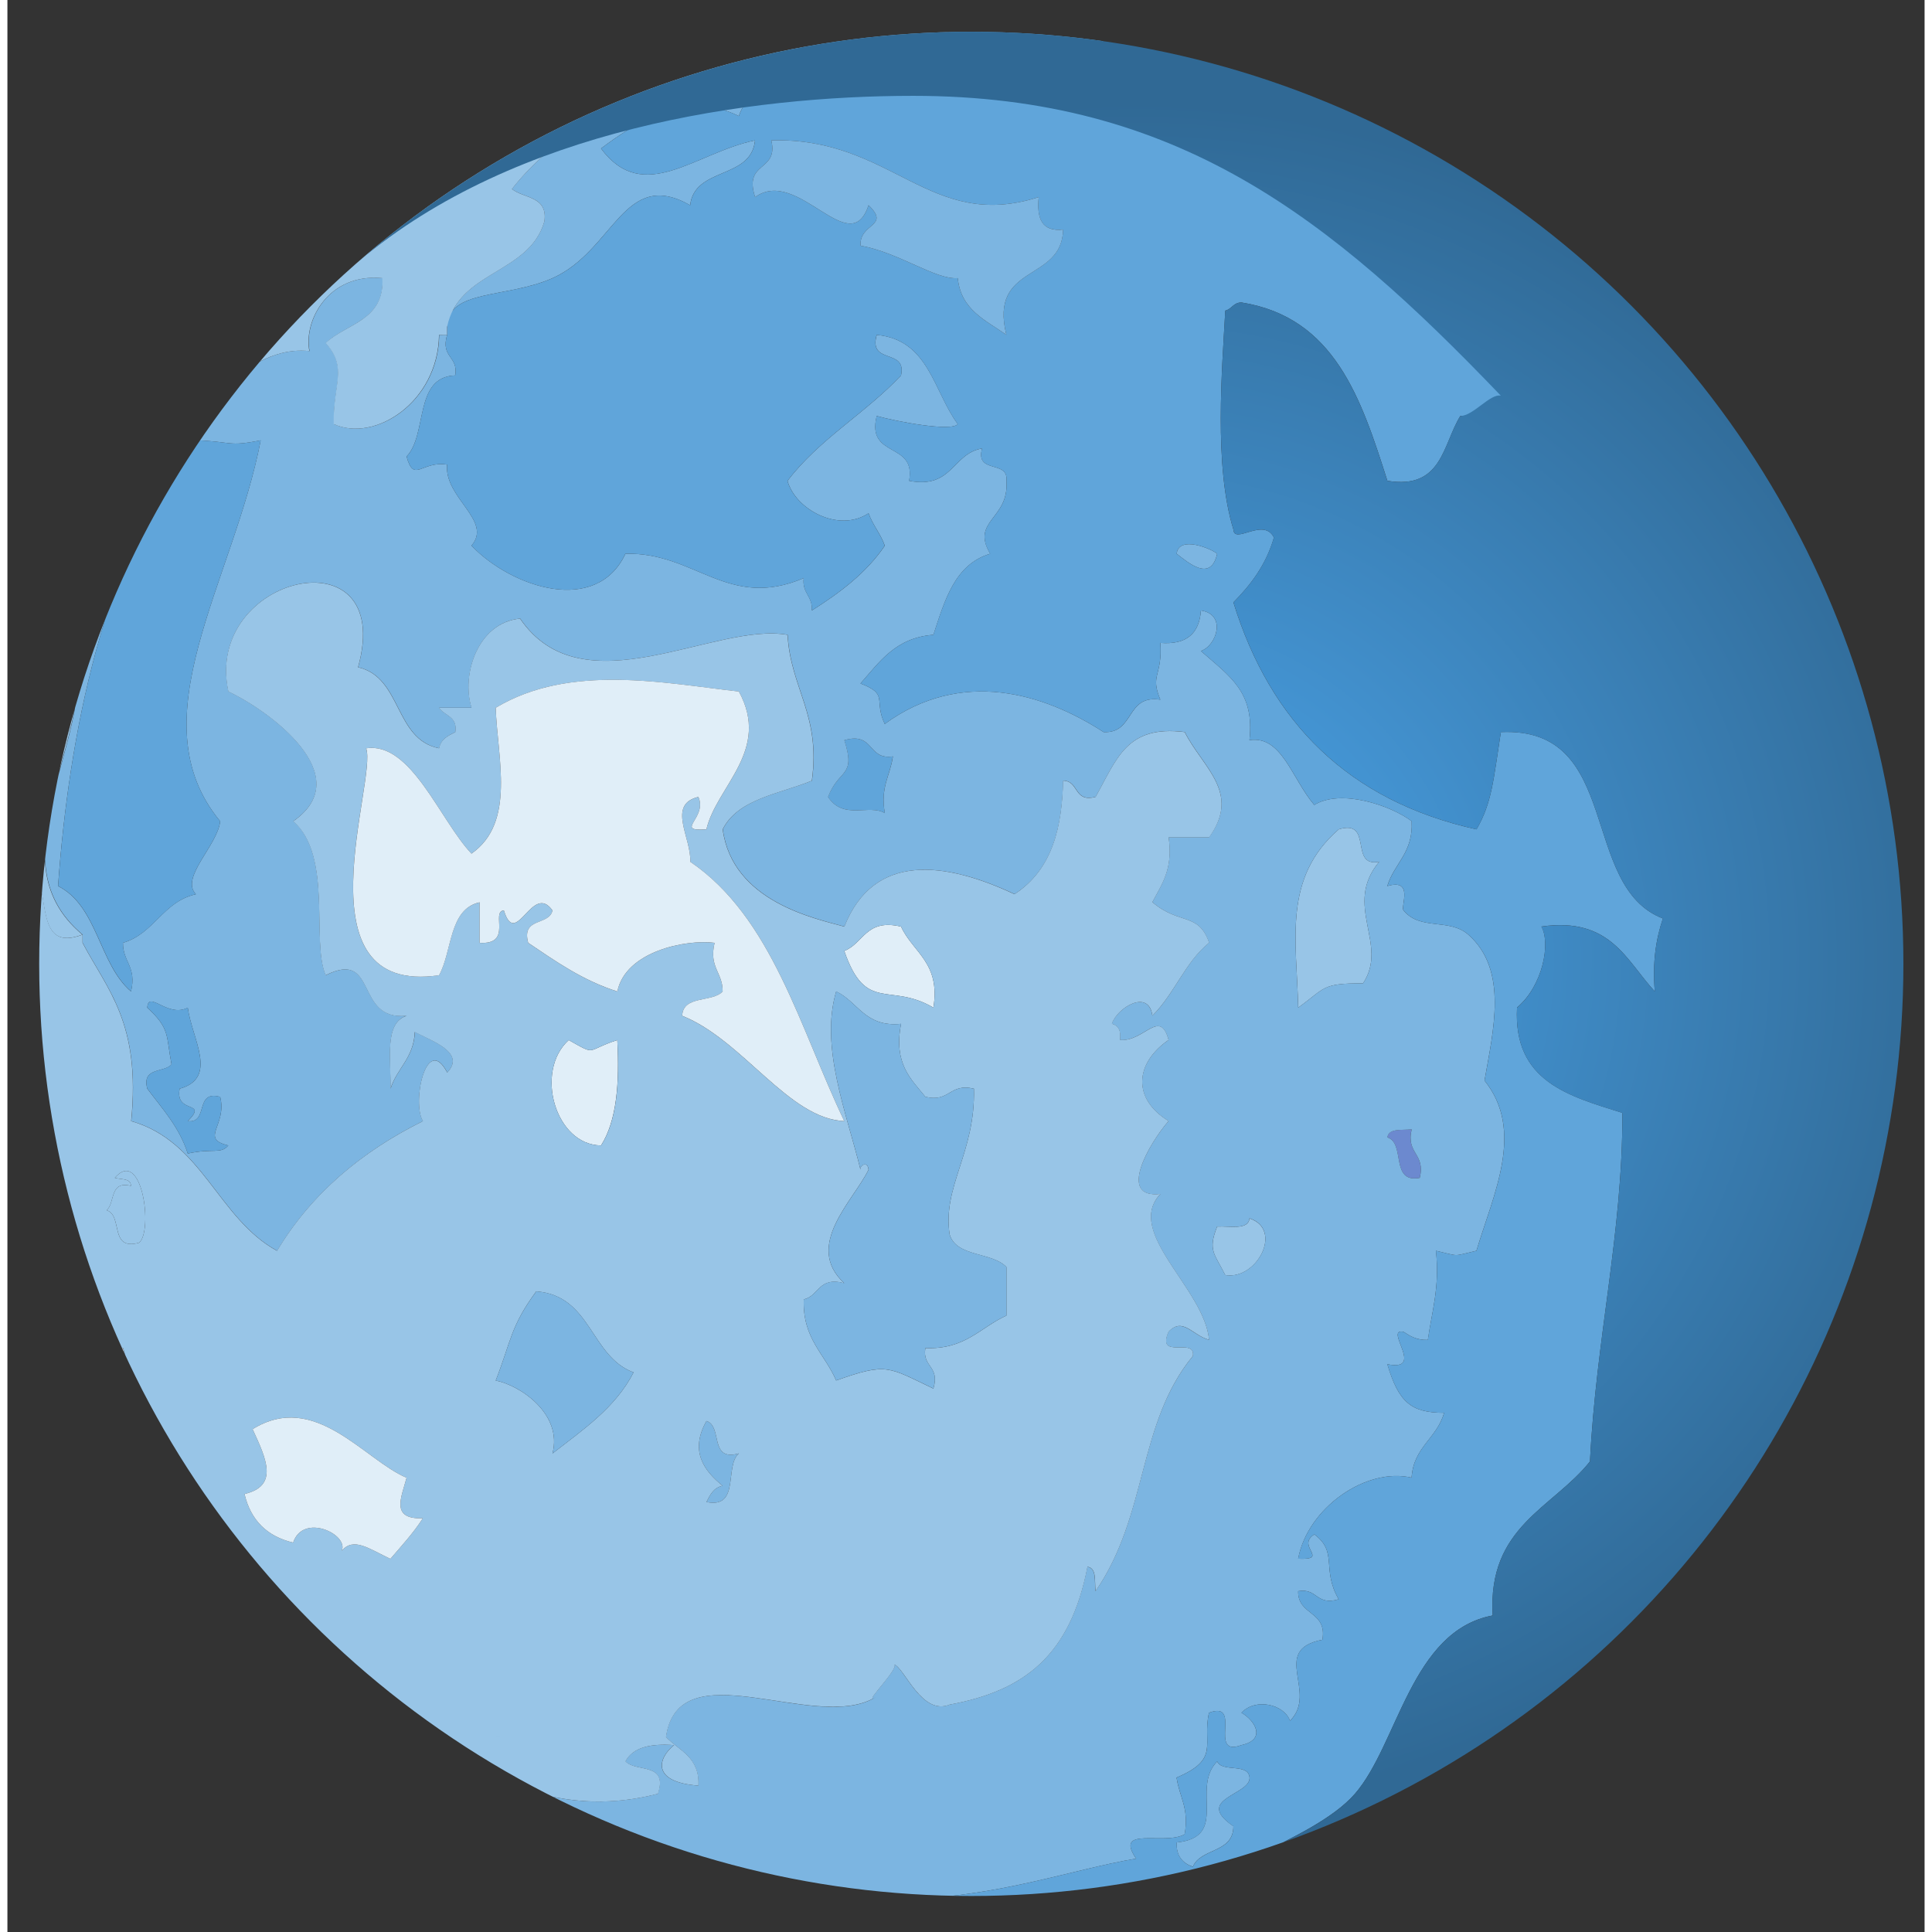 <svg version="1.1" id="Layer_1" xmlns="http://www.w3.org/2000/svg" xmlns:xlink="http://www.w3.org/1999/xlink" x="0px" y="0px" enable-background="new -0.5 -0.5 64 64" xml:space="preserve" width="500" height="500" viewBox="8.75 8.75 45.25 45.6">
<rect x="8.75" y="8.75" width="45.25" height="45.6" fill="#333333" stroke="none"/>
<g>
	<g>
		<defs>
			<circle id="SVGID_1_" cx="31.5" cy="31.5" r="22"/>
		</defs>
		<clipPath id="SVGID_2_">
			<use xlink:href="#SVGID_1_" overflow="visible"/>
		</clipPath>
		<g id="_x30_jvhw2_1_" clip-path="url(#SVGID_2_)">
			<g>
				<path fill="#7CB5E1" d="M36.347,21.82c0.048-0.447,0.84-0.11,0.956,0C37.152,22.492,36.633,22.041,36.347,21.82z"/>
				<path fill="#98C5E7" d="M8.989,28.897c0.361-1.806,0.554-3.782,1.339-5.164c0.638,2.365-2.005,5.241,0.191,7.077      c-1.105,0.412-0.771-0.887-1.147-1.72c-0.601,0.266,0.263,0.943-0.191,1.146C8.753,30.154,9.104,29.295,8.989,28.897z"/>
				<path fill="#60A5DA" d="M28.502,26.22c0.716-0.203,0.545,0.476,1.146,0.383c-0.059,0.449-0.301,0.718-0.189,1.339      c-0.37-0.225-0.971,0.176-1.341-0.382C28.375,26.887,28.788,27.1,28.502,26.22z"/>
				<path fill="#98C5E7" d="M40.173,28.324c0.825-0.251,0.236,0.911,0.955,0.765c-0.864,1.034,0.235,1.943-0.382,2.87      c-0.983,0-0.874,0.101-1.53,0.574C39.178,30.927,38.851,29.474,40.173,28.324z"/>
				<path fill="#D3E1F0" d="M53.754,29.28c0.319,1.47,0.319,4.271,0,5.74C53.754,33.106,53.754,31.194,53.754,29.28z"/>
				<path fill="#E0EEF8" d="M29.842,30.62c0.279,0.612,0.936,0.849,0.764,1.913c-1.034-0.61-1.595,0.141-2.104-1.339      C28.961,31.016,29.01,30.424,29.842,30.62z"/>
				<path fill="#E0EEF8" d="M21.998,33.298c0.678,0.379,0.377,0.25,1.147,0c0.054,1.01-0.012,1.902-0.384,2.487      C21.683,35.777,21.183,34.038,21.998,33.298z"/>
				<path fill="#6C89CF" d="M41.32,35.594c0.031-0.224,0.349-0.16,0.573-0.191c-0.139,0.585,0.33,0.563,0.191,1.147      C41.378,36.685,41.755,35.732,41.32,35.594z"/>
				<path fill="#98C5E7" d="M38.067,37.508c0.802,0.261,0.175,1.461-0.573,1.338c-0.245-0.497-0.42-0.576-0.191-1.146      C37.606,37.683,38.033,37.79,38.067,37.508z"/>
				<path fill="#7CB5E1" d="M25.249,42.289c0.391,0.122,0.053,0.968,0.766,0.765c-0.347,0.292,0.036,1.312-0.766,1.147      c0.086-0.169,0.169-0.341,0.382-0.383C25.188,43.46,24.849,42.998,25.249,42.289z"/>
				<path fill="#7CB5E1" d="M37.303,50.324c0.117,0.266,0.736,0.029,0.765,0.383c0.019,0.415-1.329,0.496-0.382,1.146      c0,0.64-0.769,0.508-0.957,0.957c-0.236-0.084-0.395-0.244-0.383-0.574C37.6,52.108,36.671,50.963,37.303,50.324z"/>
				<path fill="#6C89CF" d="M26.78,53.577c-0.064,0-0.128,0-0.192,0c-0.058-0.261-0.478-0.16-0.765-0.192      c-0.469-0.822,0.975-0.087,1.53-0.19C27.352,53.51,26.823,53.302,26.78,53.577z"/>
				<path fill="#98C5E7" d="M26.78,53.768c-0.453,0.158-0.881-0.27-0.192-0.191c0.064,0,0.128,0,0.192,0      c0.519,0.119,1.519-0.243,1.722,0.191C27.929,53.768,27.355,53.768,26.78,53.768z"/>
				<path fill="#D3E1F0" d="M12.051,19.524c2.172-3.566,4.974-6.504,8.799-8.417C17.634,13.63,14.37,16.105,12.051,19.524z"/>
				<path fill="#D3E1F0" d="M10.902,40.758c0.154-0.1,0.311-0.198,0.574-0.19c0.172,0.56,0.172,0.587,0,1.147      C11.252,41.428,10.924,41.249,10.902,40.758z"/>
				<path fill="#D3E1F0" d="M14.346,46.116c0.692,0.838,1.457,1.604,2.296,2.295C15.638,47.885,14.872,47.119,14.346,46.116z"/>
				<path fill="#D3E1F0" d="M24.867,53.194c-1.071-0.141-2.004-0.418-2.679-0.957c0.444-0.062,0.735,0.03,0.957,0.191      C23.619,52.783,24.463,52.769,24.867,53.194z"/>
				<path fill="#7CB5E1" d="M31.562,9.002c0.336,0.11,1.126-0.231,1.148,0.191c-1.514,0.337-3.359,0.34-4.019,1.532      c-1.181-0.034-2.398-0.104-2.678,0.765c-1.272-0.643-2.538,0.228-3.253,0.765c1.007,1.351,2.227,0.098,3.635-0.192      c-0.091,0.93-1.425,0.616-1.531,1.531c-1.567-0.893-1.794,1.073-3.251,1.722c-1.073,0.478-2.475,0.255-2.486,1.147      c0.267-1.326,1.942-1.247,2.296-2.487c0.088-0.599-0.481-0.539-0.766-0.765C22.754,10.539,27.012,10.014,31.562,9.002z"/>
				<path fill="#7CB5E1" d="M19.128,16.654c-0.158,0.542,0.27,0.496,0.191,0.957c-0.983,0.036-0.646,1.395-1.148,1.913      c0.176,0.642,0.355,0.095,0.957,0.192c-0.074,0.784,1.086,1.326,0.574,1.913c0.966,1.002,2.952,1.644,3.635,0.191      c1.652-0.045,2.415,1.339,4.208,0.575c-0.043,0.362,0.217,0.422,0.191,0.765c0.663-0.421,1.284-0.883,1.723-1.531      c-0.101-0.283-0.283-0.482-0.384-0.765c-0.709,0.472-1.735-0.098-1.912-0.765c0.74-0.979,1.845-1.599,2.678-2.487      c0.144-0.653-0.777-0.243-0.573-0.957c1.229,0.109,1.342,1.336,1.913,2.104c-0.139,0.188-1.459-0.062-1.913-0.191      c-0.25,1.014,0.937,0.593,0.765,1.531c1.026,0.197,1.015-0.643,1.722-0.765c-0.168,0.614,0.632,0.262,0.574,0.765      c0.072,0.907-0.85,0.935-0.382,1.721c-0.837,0.249-1.073,1.097-1.341,1.913c-0.891,0.067-1.273,0.641-1.722,1.149      c0.679,0.26,0.303,0.384,0.573,0.955c1.813-1.32,3.755-0.722,5.166,0.192c0.739,0.037,0.515-0.89,1.339-0.765      c-0.251-0.594,0.052-0.547,0-1.34c0.623,0.05,0.921-0.228,0.957-0.765c0.608,0.088,0.378,0.827,0,0.956      c0.689,0.607,1.272,0.964,1.146,2.104c0.764-0.117,0.997,0.906,1.53,1.53c0.63-0.392,1.82,0.017,2.298,0.383      c0.043,0.746-0.412,0.992-0.575,1.531c0.635-0.188,0.309,0.482,0.383,0.574c0.398,0.486,1.08,0.175,1.531,0.574      c0.946,0.839,0.586,2.261,0.381,3.443c0.954,1.188,0.214,2.67-0.191,4.017c-0.588,0.135-0.367,0.135-0.955,0      c0.093,0.859-0.098,1.434-0.191,2.104c-0.265,0.008-0.42-0.09-0.574-0.191c-0.482-0.096,0.532,0.949-0.383,0.765      c0.268,0.887,0.547,1.146,1.339,1.147c-0.164,0.602-0.723,0.807-0.766,1.531c-1.061-0.253-2.452,0.703-2.677,1.913      c0.757,0.031-0.062-0.295,0.381-0.575c0.567,0.418,0.161,0.815,0.575,1.532c-0.542,0.158-0.495-0.271-0.956-0.192      c-0.011,0.584,0.688,0.459,0.573,1.147c-1.25,0.243-0.088,1.241-0.766,1.913c-0.139-0.389-0.808-0.548-1.146-0.19      c0.32,0.182,0.597,0.634,0,0.764c-0.809,0.297,0.041-1.062-0.766-0.764c-0.168,0.747,0.279,1.089-0.765,1.53      c0.06,0.447,0.302,0.718,0.191,1.338c-0.468,0.271-1.678-0.208-1.146,0.575c-1.501,0.25-3.303,0.924-5.549,0.956      c0.085,0.553,1.445-0.169,1.531,0.383c-1.166,0.144-1.735-0.306-2.869-0.191c-0.205-0.435-1.203-0.073-1.723-0.191      c0.043-0.276,0.57-0.066,0.574-0.382c-0.556,0.104-2.001-0.632-1.531,0.19c-0.461,0.078-0.416-0.35-0.957-0.19      c-0.403-0.427-1.247-0.412-1.722-0.768c1.993,0.235-3.449-1.862-3.634-1.72c-1.068-0.653-1.923-1.521-2.87-2.296      c-0.839-0.691-1.604-1.458-2.296-2.296c-0.055-0.392-0.518-0.375-0.574-0.766c0.052-0.192-0.095-0.141-0.189-0.19      c2.489,1.307,5.562,7.225,10.521,5.93c0.244-0.755-0.523-0.496-0.765-0.765c0.176-0.335,0.599-0.422,1.147-0.383      c-0.375,0.296-0.56,0.873,0.573,0.956c0.036-0.673-0.451-0.823-0.765-1.147c0.303-2.105,3.587-0.054,4.974-0.955      c-0.438,0.284,0.654-0.77,0.383-0.766c0.241-0.004,0.653,1.237,1.339,0.956c1.78-0.328,2.849-1.176,3.252-3.251      c0.226,0.029,0.162,0.349,0.192,0.573c1.241-1.799,0.983-3.953,2.297-5.548c0.076-0.46-0.871,0.105-0.575-0.574      c0.337-0.354,0.559,0.083,0.957,0.191c-0.103-1.204-2.01-2.54-1.147-3.443c-1.029,0.121-0.268-1.193,0.192-1.722      c-0.853-0.52-0.807-1.354,0-1.913c-0.205-0.758-0.582,0.049-1.148,0c0.031-0.223-0.042-0.34-0.192-0.383      c0.134-0.385,0.871-0.83,0.957-0.19c0.516-0.505,0.775-1.268,1.339-1.723c-0.253-0.728-0.699-0.41-1.339-0.957      c0.219-0.42,0.494-0.782,0.384-1.531c0.317,0,0.638,0,0.955,0c0.765-1.063-0.153-1.649-0.573-2.485      c-1.375-0.174-1.602,0.639-2.104,1.53c-0.521,0.139-0.385-0.38-0.765-0.382c-0.03,1.05-0.227,2.081-1.148,2.678      c-1.638-0.767-3.318-0.993-4.017,0.765c-0.7-0.193-2.641-0.59-2.87-2.295c0.363-0.723,1.335-0.833,2.104-1.147      c0.215-1.555-0.502-2.176-0.573-3.443c-1.717-0.313-4.836,1.788-6.313-0.383c-1.006,0.093-1.394,1.335-1.146,2.104      c-0.257,0-0.511,0-0.766,0c0.124,0.194,0.439,0.197,0.383,0.574c-0.171,0.085-0.343,0.168-0.383,0.383      c-1.063-0.213-0.872-1.678-1.913-1.913c0.896-3.228-3.656-2.184-3.061,0.573c0.963,0.452,3.073,1.99,1.531,3.06      c0.94,0.822,0.418,2.848,0.766,3.637c1.242-0.625,0.669,1.082,1.912,0.956c-0.537,0.164-0.368,1.035-0.382,1.721      c0.151-0.484,0.55-0.725,0.573-1.339c0.389,0.209,1.216,0.484,0.765,0.957c-0.494-0.94-0.843,0.721-0.573,1.147      c-1.449,0.72-2.629,1.708-3.443,3.061c-1.401-0.766-1.755-2.581-3.443-3.061c0.231-2.317-0.563-3.096-1.148-4.209      c0-0.063,0-0.126,0-0.192c-2.196-1.836,0.446-4.713-0.19-7.077c0.016-0.75,0.336-1.193,0.574-1.722      c1.229-1.852,2.935-5.199,4.973-4.974c-0.143-0.713,0.444-1.847,1.722-1.721c0.05,1.005-0.848,1.064-1.338,1.531      c0.53,0.598,0.172,0.948,0.189,1.913c0.96,0.444,2.463-0.512,2.487-2.104C19.001,16.654,19.064,16.654,19.128,16.654z       M13.198,19.142c-2.191,2.691-3.003,7.027-3.253,10.522c0.935,0.469,0.964,1.842,1.722,2.487      c0.139-0.584-0.195-0.697-0.19-1.148c0.74-0.216,0.94-0.972,1.722-1.147c-0.38-0.393,0.507-1.142,0.573-1.722      c-1.992-2.403,0.316-5.665,0.956-8.991C13.948,19.3,14.069,19.172,13.198,19.142z M28.12,27.56      c0.368,0.558,0.969,0.157,1.339,0.382c-0.111-0.621,0.131-0.89,0.191-1.339c-0.604,0.092-0.433-0.586-1.146-0.383      C28.788,27.1,28.375,26.887,28.12,27.56z M39.216,32.533c0.656-0.474,0.547-0.574,1.53-0.574      c0.617-0.927-0.482-1.836,0.382-2.87c-0.719,0.146-0.13-1.016-0.955-0.765C38.851,29.474,39.178,30.927,39.216,32.533z       M12.624,33.873c-0.179,0.203-0.706,0.059-0.573,0.573c0.355,0.473,0.754,0.903,0.956,1.53c0.601-0.13,0.781,0.021,0.956-0.191      c-0.684-0.161-0.022-0.471-0.191-1.146c-0.615-0.169-0.263,0.63-0.765,0.573c0.496-0.503-0.31-0.15-0.192-0.766      c0.924-0.254,0.285-1.186,0.192-1.912c-0.475,0.248-0.929-0.427-0.956,0C12.597,33.033,12.491,33.191,12.624,33.873z       M42.085,36.551c0.139-0.585-0.33-0.562-0.191-1.147c-0.225,0.03-0.542-0.033-0.573,0.191      C41.755,35.732,41.378,36.685,42.085,36.551z M37.303,37.698c-0.23,0.571-0.054,0.65,0.191,1.147      c0.748,0.122,1.375-1.078,0.573-1.34C38.033,37.79,37.606,37.683,37.303,37.698z"/>
				<path fill="#60A5DA" d="M47.633,32.151c-0.06-0.697,0.03-1.246,0.191-1.723c-1.982-0.758-0.951-4.533-3.825-4.399      c-0.177,1.139-0.21,1.669-0.575,2.296c-3.026-0.672-4.864-2.532-5.738-5.357c0.412-0.417,0.771-0.888,0.957-1.531      c-0.244-0.488-0.938,0.178-0.957-0.191c-0.464-1.496-0.266-3.799-0.191-5.165c0.155-0.036,0.189-0.192,0.382-0.192      c2.201,0.35,2.827,2.275,3.444,4.209c1.299,0.215,1.305-0.863,1.722-1.531c0.378,0.003,1.773,0.427,2.296,0.287      c-0.286-1.818-2.895-2.75-3.635-4.113c-0.561,0.172-0.588,0.172-1.148,0c-0.029-1.118-0.962-1.333-1.914-1.531      c-0.361-2.285-2.779-1.47-4.591-2.104c-0.124-0.958,0.638-1.147,0.575-1.531c1.618,0.167,2.907,0.664,4.399,0.957      c-1.051-0.671-2.446-1-4.018-1.147c-0.979,0.15-1.39-0.269-2.296-0.192c-1.514,0.337-3.359,0.34-4.019,1.532      c-1.181-0.034-2.398-0.104-2.678,0.765c-1.272-0.643-2.538,0.228-3.253,0.765c1.007,1.351,2.227,0.098,3.635-0.192      c-0.091,0.93-1.425,0.616-1.531,1.531c-1.567-0.893-1.794,1.073-3.251,1.722c-1.073,0.478-2.475,0.255-2.486,1.147      c0,0.064,0,0.127,0,0.191c-0.158,0.542,0.269,0.496,0.191,0.957c-0.984,0.036-0.646,1.395-1.148,1.913      c0.176,0.642,0.355,0.095,0.957,0.192c-0.074,0.784,1.086,1.326,0.573,1.913c0.967,1.002,2.952,1.644,3.635,0.191      c1.652-0.045,2.416,1.339,4.209,0.575c-0.045,0.362,0.215,0.422,0.19,0.765c0.662-0.421,1.284-0.883,1.722-1.531      c-0.099-0.283-0.282-0.482-0.382-0.765c-0.709,0.472-1.736-0.098-1.913-0.765c0.741-0.979,1.844-1.599,2.679-2.487      c0.144-0.653-0.777-0.243-0.575-0.957c1.231,0.109,1.342,1.336,1.914,2.104c-0.14,0.188-1.458-0.062-1.914-0.191      c-0.248,1.014,0.937,0.593,0.765,1.531c1.028,0.197,1.017-0.643,1.723-0.765c-0.169,0.614,0.631,0.262,0.575,0.765      c0.072,0.907-0.85,0.935-0.384,1.721c-0.835,0.249-1.072,1.097-1.34,1.913c-0.89,0.067-1.272,0.641-1.721,1.149      c0.678,0.26,0.303,0.384,0.573,0.955c1.812-1.32,3.755-0.722,5.166,0.192c0.737,0.037,0.513-0.89,1.339-0.765      c-0.251-0.594,0.052-0.547,0-1.34c0.621,0.05,0.921-0.228,0.957-0.765c0.608,0.088,0.378,0.827,0,0.956      c0.688,0.607,1.271,0.964,1.146,2.104c0.764-0.117,0.998,0.906,1.531,1.53c0.63-0.392,1.818,0.017,2.296,0.383      c0.045,0.746-0.41,0.992-0.573,1.531c0.635-0.188,0.308,0.482,0.383,0.574c0.398,0.486,1.078,0.175,1.531,0.574      c0.946,0.839,0.586,2.261,0.381,3.443c0.954,1.188,0.214,2.67-0.191,4.017c-0.588,0.135-0.368,0.135-0.957,0      c0.095,0.859-0.096,1.434-0.191,2.104c-0.265,0.008-0.42-0.09-0.573-0.191c-0.482-0.096,0.533,0.949-0.384,0.765      c0.27,0.887,0.549,1.146,1.341,1.147c-0.166,0.602-0.725,0.807-0.766,1.531c-1.062-0.253-2.452,0.703-2.679,1.913      c0.757,0.031-0.062-0.295,0.382-0.575c0.566,0.418,0.162,0.815,0.575,1.532c-0.541,0.158-0.496-0.271-0.957-0.192      c-0.01,0.584,0.689,0.459,0.573,1.147c-1.249,0.243-0.088,1.241-0.764,1.913c-0.139-0.389-0.81-0.548-1.148-0.19      c0.322,0.182,0.599,0.634,0,0.764c-0.807,0.297,0.043-1.062-0.765-0.764c-0.167,0.747,0.28,1.089-0.764,1.53      c0.06,0.447,0.301,0.718,0.189,1.338c-0.468,0.271-1.677-0.208-1.145,0.575c-1.503,0.25-3.303,0.924-5.55,0.956      c0.086,0.553,1.446-0.169,1.53,0.383c0.662,0.294,1.745,0.169,2.681,0.191c1.416-0.241,2.875-0.439,4.016-0.956      c-1.487-0.274,1.459-0.922,2.487-2.104c1.017-1.17,1.324-3.849,3.252-4.209c-0.125-2.103,1.42-2.533,2.296-3.635      c0.144-2.915,0.771-5.37,0.766-8.227c-1.26-0.399-2.58-0.735-2.487-2.487c0.619-0.523,0.793-1.531,0.575-1.912      C46.592,30.386,46.957,31.424,47.633,32.151z M32.328,16.654c-0.482-0.346-1.073-0.584-1.147-1.339      c-0.523,0.044-1.399-0.612-2.295-0.765c-0.035-0.541,0.719-0.445,0.189-0.957c-0.439,1.339-1.666-0.921-2.677-0.191      c-0.283-0.857,0.56-0.587,0.382-1.339c2.862-0.08,3.727,2.167,6.312,1.339c-0.053,0.5,0.069,0.823,0.575,0.765      C33.642,15.417,31.91,14.961,32.328,16.654z M36.347,21.82c0.048-0.447,0.84-0.11,0.956,0      C37.152,22.492,36.633,22.041,36.347,21.82z M37.686,51.855c0.002,0.638-0.769,0.508-0.957,0.957      c-0.234-0.085-0.393-0.246-0.382-0.575c1.253-0.127,0.326-1.274,0.956-1.913c0.117,0.266,0.736,0.029,0.765,0.383      C38.087,51.122,36.738,51.203,37.686,51.855z"/>
				<path fill="#7CB5E1" d="M33.668,14.168c-0.026,1.25-1.758,0.793-1.34,2.486c-0.482-0.346-1.073-0.584-1.147-1.339      c-0.523,0.044-1.399-0.612-2.295-0.765c-0.035-0.541,0.719-0.445,0.189-0.957c-0.439,1.339-1.666-0.921-2.677-0.191      c-0.283-0.857,0.56-0.587,0.382-1.339c2.862-0.08,3.727,2.167,6.312,1.339C33.04,13.903,33.164,14.226,33.668,14.168z"/>
				<path fill="#6C89CF" d="M19.512,50.707c0.185-0.143,5.627,1.956,3.634,1.721c-0.222-0.16-0.513-0.252-0.957-0.191      C21.404,51.617,20.362,51.259,19.512,50.707z"/>
				<g>
					<path fill="#98C5E7" d="M29.194,48.835c0.019-0.009,0.04-0.02,0.073-0.042C29.244,48.809,29.219,48.821,29.194,48.835z"/>
					<path fill="#98C5E7" d="M13.771,45.35c0.009-0.032,0.01-0.055,0.009-0.076c-0.062-0.037-0.122-0.073-0.184-0.106       C13.656,45.23,13.711,45.293,13.771,45.35z"/>
					<path fill="#98C5E7" d="M13.58,45.159c0.005,0.003,0.012,0.007,0.017,0.01c-0.002-0.002-0.003-0.003-0.005-0.005       C13.588,45.162,13.585,45.161,13.58,45.159z"/>
					<path fill="#98C5E7" d="M36.537,26.029c-1.375-0.174-1.602,0.639-2.104,1.53c-0.522,0.139-0.386-0.38-0.766-0.383       c-0.029,1.05-0.227,2.081-1.148,2.679c-1.638-0.769-3.318-0.994-4.016,0.765c-0.701-0.192-2.642-0.589-2.871-2.296       c0.363-0.721,1.336-0.832,2.104-1.147c0.215-1.554-0.502-2.177-0.573-3.443c-1.717-0.312-4.836,1.787-6.313-0.383       c-1.006,0.093-1.394,1.335-1.146,2.104c-0.256,0-0.511,0-0.766,0c0.124,0.194,0.44,0.198,0.383,0.574       c-0.171,0.085-0.343,0.167-0.383,0.382c-1.063-0.211-0.872-1.676-1.912-1.912c0.896-3.227-3.657-2.183-3.062,0.574       c0.963,0.451,3.073,1.989,1.531,3.061c0.94,0.82,0.419,2.847,0.766,3.634c1.243-0.624,0.669,1.084,1.912,0.958       c-0.537,0.163-0.368,1.034-0.382,1.721c0.152-0.484,0.551-0.726,0.573-1.338c0.39,0.208,1.217,0.482,0.766,0.955       c-0.494-0.939-0.843,0.721-0.573,1.147c-1.45,0.72-2.63,1.708-3.444,3.061c-1.4-0.766-1.755-2.58-3.443-3.061       c0.232-2.316-0.562-3.096-1.147-4.208c0-0.064,0-0.128,0-0.192c-1.106,0.411-0.771-0.887-1.147-1.722       c-0.601,0.267,0.263,0.943-0.191,1.147c-0.427-0.082-0.078-0.942-0.191-1.339c-0.363,1.77-0.312,4.774,0.191,6.312       c0.261,2.163,1.032,3.814,1.722,5.548c0.154-0.1,0.311-0.198,0.573-0.19c0.172,0.56,0.172,0.587,0,1.147       c0.632,1.223,1.208,2.502,2.117,3.447c0.079,0.035,0.182,0.016,0.188,0.111c0.448,0.274,0.916,0.684,1.411,1.163l0,0l0,0l0,0       l0,0c0.104,0.126,0.211,0.25,0.321,0.372c0.01,0.01,0.018,0.02,0.027,0.029c0.111,0.124,0.227,0.244,0.343,0.364       c0.003,0.003,0.008,0.006,0.012,0.01c0.242,0.244,0.495,0.476,0.758,0.695c0.002,0,0.002,0.002,0.002,0.002l0,0       c0.002,0.002,0.003,0.003,0.005,0.005c-0.002-0.002-0.003-0.003-0.005-0.005c1.953,1.952,4.326,3.995,7.447,3.18       c0.244-0.755-0.524-0.497-0.766-0.766c0.176-0.333,0.599-0.422,1.146-0.382c-0.374,0.295-0.56,0.872,0.574,0.956       c0.036-0.673-0.452-0.823-0.765-1.147c0.298-2.07,3.475-0.124,4.901-0.915c-0.192,0.081,0.597-0.701,0.489-0.797       c0.246,0.099,0.65,1.216,1.306,0.947c1.778-0.327,2.849-1.176,3.252-3.253c0.225,0.031,0.162,0.349,0.191,0.574       c1.241-1.799,0.983-3.953,2.296-5.549c0.076-0.457-0.871,0.107-0.573-0.573c0.337-0.355,0.559,0.083,0.955,0.191       c-0.103-1.203-2.008-2.54-1.147-3.443c-1.029,0.12-0.268-1.193,0.192-1.722c-0.852-0.518-0.807-1.354,0-1.913       c-0.203-0.757-0.58,0.05-1.147,0c0.031-0.223-0.041-0.34-0.191-0.383c0.132-0.386,0.871-0.828,0.955-0.19       c0.516-0.506,0.775-1.267,1.341-1.722c-0.255-0.729-0.701-0.411-1.341-0.957c0.22-0.42,0.496-0.782,0.384-1.53       c0.318,0,0.638,0,0.957,0C37.876,27.451,36.957,26.866,36.537,26.029z M15.494,45.159c-0.619-0.147-1.002-0.529-1.148-1.147       c0.817-0.193,0.512-0.834,0.191-1.53c1.474-0.915,2.628,0.72,3.634,1.147c-0.123,0.466-0.387,0.984,0.384,0.956       c-0.224,0.351-0.501,0.648-0.766,0.958c-0.517-0.245-0.866-0.518-1.147-0.193C16.808,44.963,15.729,44.452,15.494,45.159z        M14.363,45.295c-0.014-0.021-0.028-0.043-0.041-0.064C14.335,45.252,14.35,45.273,14.363,45.295z M18.555,49.144       c-0.033-0.016-0.064-0.029-0.098-0.047C18.49,49.112,18.523,49.128,18.555,49.144z M18.29,49.01       c-0.028-0.015-0.057-0.029-0.084-0.045C18.233,48.98,18.261,48.996,18.29,49.01z M18.03,48.869       c-0.021-0.014-0.045-0.026-0.067-0.039C17.985,48.843,18.009,48.856,18.03,48.869z M25.249,42.289       c0.391,0.122,0.053,0.968,0.766,0.765c-0.347,0.292,0.036,1.312-0.766,1.147c0.086-0.169,0.169-0.341,0.382-0.383       C25.188,43.46,24.849,42.998,25.249,42.289z M22.762,35.785c-1.079-0.008-1.579-1.747-0.764-2.487       c0.678,0.379,0.377,0.25,1.147,0C23.2,34.308,23.136,35.2,22.762,35.785z M23.529,41.142c-0.435,0.843-1.198,1.354-1.914,1.914       c0.245-0.931-0.764-1.611-1.34-1.722c0.363-0.926,0.344-1.271,0.956-2.104C22.536,39.328,22.504,40.763,23.529,41.142z        M29.842,30.62c0.279,0.612,0.936,0.849,0.764,1.913c-1.034-0.61-1.595,0.141-2.104-1.339       C28.961,31.016,29.01,30.424,29.842,30.62z M28.311,32.151c0.519,0.246,0.681,0.85,1.531,0.764       c-0.18,0.945,0.231,1.298,0.574,1.723c0.585,0.139,0.562-0.331,1.146-0.192c0.038,1.517-0.748,2.3-0.573,3.443       c0.165,0.537,0.996,0.407,1.34,0.766c0,0.383,0,0.766,0,1.146c-0.616,0.278-0.977,0.809-1.913,0.766       c-0.078,0.46,0.349,0.416,0.189,0.957c-1.07-0.509-1.086-0.621-2.295-0.191c-0.267-0.627-0.797-0.988-0.764-1.914       c0.363-0.082,0.346-0.546,0.955-0.382c-0.962-0.888,0.218-1.947,0.573-2.679c-0.017-0.222-0.215-0.101-0.189,0       C28.557,35.017,27.922,33.457,28.311,32.151z M18.938,31.768c-3.383,0.501-1.451-4.615-1.722-5.356       c1.06-0.165,1.742,1.699,2.486,2.486c1.052-0.737,0.612-2.261,0.573-3.442c1.756-1.055,4.004-0.576,5.739-0.384       c0.761,1.39-0.528,2.237-0.766,3.253c-0.78,0.058,0.033-0.265-0.19-0.765c-0.748,0.181-0.163,0.966-0.191,1.531       c1.936,1.316,2.582,3.921,3.635,6.12c-1.313-0.051-2.398-1.918-3.826-2.485c0.02-0.491,0.713-0.309,0.955-0.574       c0.006-0.451-0.329-0.563-0.19-1.148c-0.655-0.088-2.1,0.191-2.295,1.148c-0.824-0.262-1.456-0.713-2.104-1.148       c-0.168-0.613,0.496-0.397,0.573-0.765c-0.479-0.676-0.861,0.932-1.147,0c-0.319,0.023,0.218,0.815-0.573,0.765       c0-0.318,0-0.638,0-0.956C19.163,30.209,19.254,31.191,18.938,31.768z M19.513,49.527c-0.052-0.019-0.105-0.035-0.158-0.053       C19.407,49.492,19.46,49.509,19.513,49.527z M19.235,49.432c-0.052-0.019-0.104-0.04-0.155-0.06       C19.131,49.394,19.184,49.413,19.235,49.432z M18.962,49.325c-0.083-0.033-0.164-0.069-0.246-0.105       C18.798,49.256,18.879,49.292,18.962,49.325z M11.093,37.315c0.205-0.179,0.06-0.705,0.574-0.575       c-0.005-0.185-0.233-0.146-0.383-0.19c0.646-0.738,0.91,1.254,0.575,1.531C11.146,38.282,11.483,37.437,11.093,37.315z        M14.106,44.866c-0.001-0.001-0.002-0.002-0.003-0.005C14.104,44.864,14.105,44.865,14.106,44.866z M13.907,44.495       c-0.013-0.026-0.026-0.054-0.04-0.08C13.881,44.441,13.895,44.469,13.907,44.495z M13.699,44.061       c-0.002-0.004-0.004-0.007-0.005-0.011C13.695,44.054,13.697,44.057,13.699,44.061z M13.547,43.69       c-0.012-0.028-0.023-0.059-0.033-0.088C13.523,43.632,13.535,43.662,13.547,43.69z M14.866,46.024       c0.014,0.018,0.026,0.035,0.04,0.054C14.893,46.06,14.879,46.043,14.866,46.024z M17.776,48.719       c-0.012-0.007-0.023-0.015-0.033-0.021C17.753,48.704,17.765,48.712,17.776,48.719z M20.186,49.7       c0.095,0.02,0.188,0.036,0.281,0.05C20.374,49.736,20.28,49.72,20.186,49.7z M19.631,49.562       c0.056,0.017,0.111,0.031,0.166,0.048C19.742,49.593,19.687,49.578,19.631,49.562z M19.906,49.638       c0.062,0.016,0.125,0.03,0.188,0.043C20.032,49.668,19.969,49.652,19.906,49.638z"/>
				</g>
				<path fill="#98C5E7" d="M10.902,22.011c0.296-0.916,0.939-1.484,1.148-2.487c2.319-3.419,5.583-5.895,8.799-8.417      c2.279-0.91,4.668-1.71,7.461-2.104c1.084,0,2.168,0,3.252,0c-4.551,1.011-8.809,1.536-10.904,4.209      c0.284,0.226,0.854,0.166,0.766,0.765c-0.354,1.241-2.028,1.161-2.296,2.487c0,0.063,0,0.127,0,0.191c-0.064,0-0.128,0-0.191,0      c-0.025,1.592-1.527,2.548-2.487,2.104c-0.019-0.964,0.34-1.314-0.191-1.913c0.491-0.466,1.39-0.524,1.34-1.531      c-1.276-0.124-1.864,1.009-1.722,1.722C13.838,16.813,12.132,20.159,10.902,22.011z"/>
				<path fill="#E0EEF8" d="M20.275,25.455c1.756-1.055,4.004-0.576,5.739-0.384c0.761,1.39-0.528,2.237-0.766,3.253      c-0.78,0.058,0.033-0.265-0.19-0.765c-0.748,0.181-0.163,0.966-0.191,1.531c1.936,1.316,2.582,3.921,3.635,6.12      c-1.312-0.051-2.398-1.918-3.826-2.485c0.02-0.491,0.713-0.309,0.955-0.574c0.006-0.451-0.329-0.563-0.19-1.148      c-0.655-0.088-2.1,0.191-2.295,1.148c-0.824-0.262-1.456-0.713-2.104-1.148c-0.168-0.613,0.496-0.397,0.573-0.765      c-0.479-0.676-0.861,0.932-1.147,0c-0.319,0.023,0.218,0.815-0.573,0.765c0-0.318,0-0.638,0-0.956      c-0.73,0.162-0.64,1.145-0.956,1.721c-3.383,0.502-1.451-4.614-1.722-5.356c1.06-0.164,1.742,1.7,2.486,2.486      C20.754,28.162,20.314,26.638,20.275,25.455z"/>
				<path fill="#60A5DA" d="M14.729,19.142c-0.641,3.326-2.948,6.588-0.957,8.992c-0.066,0.58-0.953,1.328-0.573,1.722      c-0.78,0.176-0.981,0.932-1.722,1.147c-0.004,0.449,0.33,0.563,0.191,1.146c-0.757-0.646-0.787-2.019-1.722-2.486      c0.249-3.494,1.062-7.83,3.252-10.522C14.069,19.172,13.948,19.3,14.729,19.142z"/>
				<path fill="#60A5DA" d="M12.051,32.533c0.027-0.427,0.481,0.249,0.956,0c0.093,0.726,0.731,1.659-0.192,1.913      c-0.117,0.615,0.688,0.263,0.192,0.765c0.502,0.057,0.15-0.742,0.765-0.573c0.169,0.677-0.492,0.985,0.191,1.147      c-0.176,0.213-0.355,0.06-0.956,0.191c-0.203-0.627-0.601-1.058-0.956-1.531c-0.133-0.514,0.395-0.37,0.573-0.574      C12.491,33.191,12.597,33.033,12.051,32.533z"/>
				<path fill="#98C5E7" d="M11.667,36.74c-0.005-0.185-0.233-0.146-0.383-0.19c0.646-0.738,0.91,1.254,0.575,1.531      c-0.712,0.201-0.375-0.646-0.767-0.766C11.298,37.137,11.152,36.61,11.667,36.74z"/>
				<path fill="#E0EEF8" d="M15.494,45.159c-0.619-0.147-1.002-0.529-1.148-1.147c0.817-0.193,0.512-0.834,0.191-1.53      c1.474-0.915,2.628,0.72,3.634,1.147c-0.123,0.466-0.387,0.984,0.384,0.956c-0.224,0.351-0.501,0.648-0.766,0.958      c-0.517-0.245-0.866-0.518-1.147-0.193C16.808,44.963,15.729,44.452,15.494,45.159z"/>
				<path fill="#D3E1F0" d="M32.711,9.194c-0.022-0.422-0.812-0.082-1.146-0.191c-1.084,0-2.168,0-3.253,0      c2.014-0.417,5.125-0.28,6.697,0.383C34.028,9.536,33.617,9.117,32.711,9.194z"/>
				<path fill="#D3E1F0" d="M28.502,53.768c1.136-0.115,1.705,0.335,2.869,0.191c0.662,0.295,1.745,0.169,2.681,0.192      c-2.296,0.507-5.104-0.127-7.271-0.384C27.355,53.768,27.929,53.768,28.502,53.768z"/>
				<path fill="#7CB5E1" d="M29.075,36.358c-0.017-0.221-0.215-0.1-0.189,0c-0.329-1.342-0.964-2.901-0.575-4.209      c0.519,0.248,0.681,0.852,1.531,0.766c-0.18,0.944,0.231,1.297,0.574,1.722c0.585,0.139,0.562-0.33,1.146-0.191      c0.038,1.517-0.748,2.3-0.573,3.442c0.165,0.537,0.996,0.406,1.34,0.766c0,0.383,0,0.765,0,1.147      c-0.616,0.276-0.977,0.809-1.913,0.765c-0.078,0.46,0.349,0.416,0.189,0.956c-1.07-0.508-1.086-0.621-2.295-0.19      c-0.267-0.627-0.797-0.987-0.764-1.913c0.363-0.083,0.346-0.547,0.955-0.384C27.54,38.15,28.72,37.091,29.075,36.358z"/>
				<path fill="#7CB5E1" d="M21.233,39.229c1.304,0.1,1.271,1.534,2.296,1.913c-0.435,0.843-1.198,1.354-1.914,1.914      c0.245-0.931-0.764-1.611-1.34-1.722C20.639,40.406,20.619,40.062,21.233,39.229z"/>
			</g>
		</g>
	</g>
	<g>
		<defs>
			<circle id="SVGID_3_" cx="31.5" cy="31.5" r="22"/>
		</defs>
		<clipPath id="SVGID_4_">
			<use xlink:href="#SVGID_3_" overflow="visible"/>
		</clipPath>
		
			<radialGradient id="SVGID_5_" cx="309.403" cy="-330.347" r="20.175" gradientTransform="matrix(1 0 0 -1 -274 -299)" gradientUnits="userSpaceOnUse">
			<stop offset="0.307" style="stop-color:#4495D4"/>
			<stop offset="1" style="stop-color:#306995"/>
		</radialGradient>
		<path clip-path="url(#SVGID_4_)" fill="url(#SVGID_5_)" d="M39.024,10.533c-1.492-0.293-2.781-0.79-4.399-0.957    c0.008,0.051,0.002,0.097-0.015,0.144C33.594,9.576,32.556,9.5,31.5,9.5c-5.53,0-10.582,2.04-14.447,5.409    c3.701-3.133,9.225-3.897,13.075-3.897c6.247,0,9.865,2.897,13.871,7.078c-0.245-0.062-0.653,0.479-0.957,0.478    c-0.417,0.667-0.422,1.745-1.722,1.531c-0.617-1.936-1.243-3.859-3.443-4.21c-0.193,0-0.228,0.156-0.383,0.192    c-0.074,1.366-0.271,3.67,0.193,5.165c0.018,0.369,0.712-0.298,0.955,0.191c-0.186,0.644-0.545,1.114-0.955,1.531    c0.874,2.825,2.712,4.685,5.738,5.357c0.363-0.627,0.397-1.157,0.574-2.295c2.874-0.134,1.843,3.641,3.824,4.398    c-0.16,0.477-0.249,1.026-0.191,1.722c-0.676-0.726-1.041-1.764-2.677-1.53C45.174,31,45,32.008,44.381,32.533    c-0.093,1.751,1.228,2.087,2.487,2.486c0.006,2.855-0.622,5.311-0.766,8.226c-0.876,1.101-2.421,1.532-2.296,3.635    c-1.928,0.36-2.235,3.039-3.252,4.209c-1.028,1.184-3.975,1.831-2.487,2.105c8.56-2.729,13.91-8.665,15.687-18.175    c0-1.913,0-3.827,0-5.74C52.082,19.794,47.045,13.672,39.024,10.533z"/>
	</g>
</g>
</svg>
